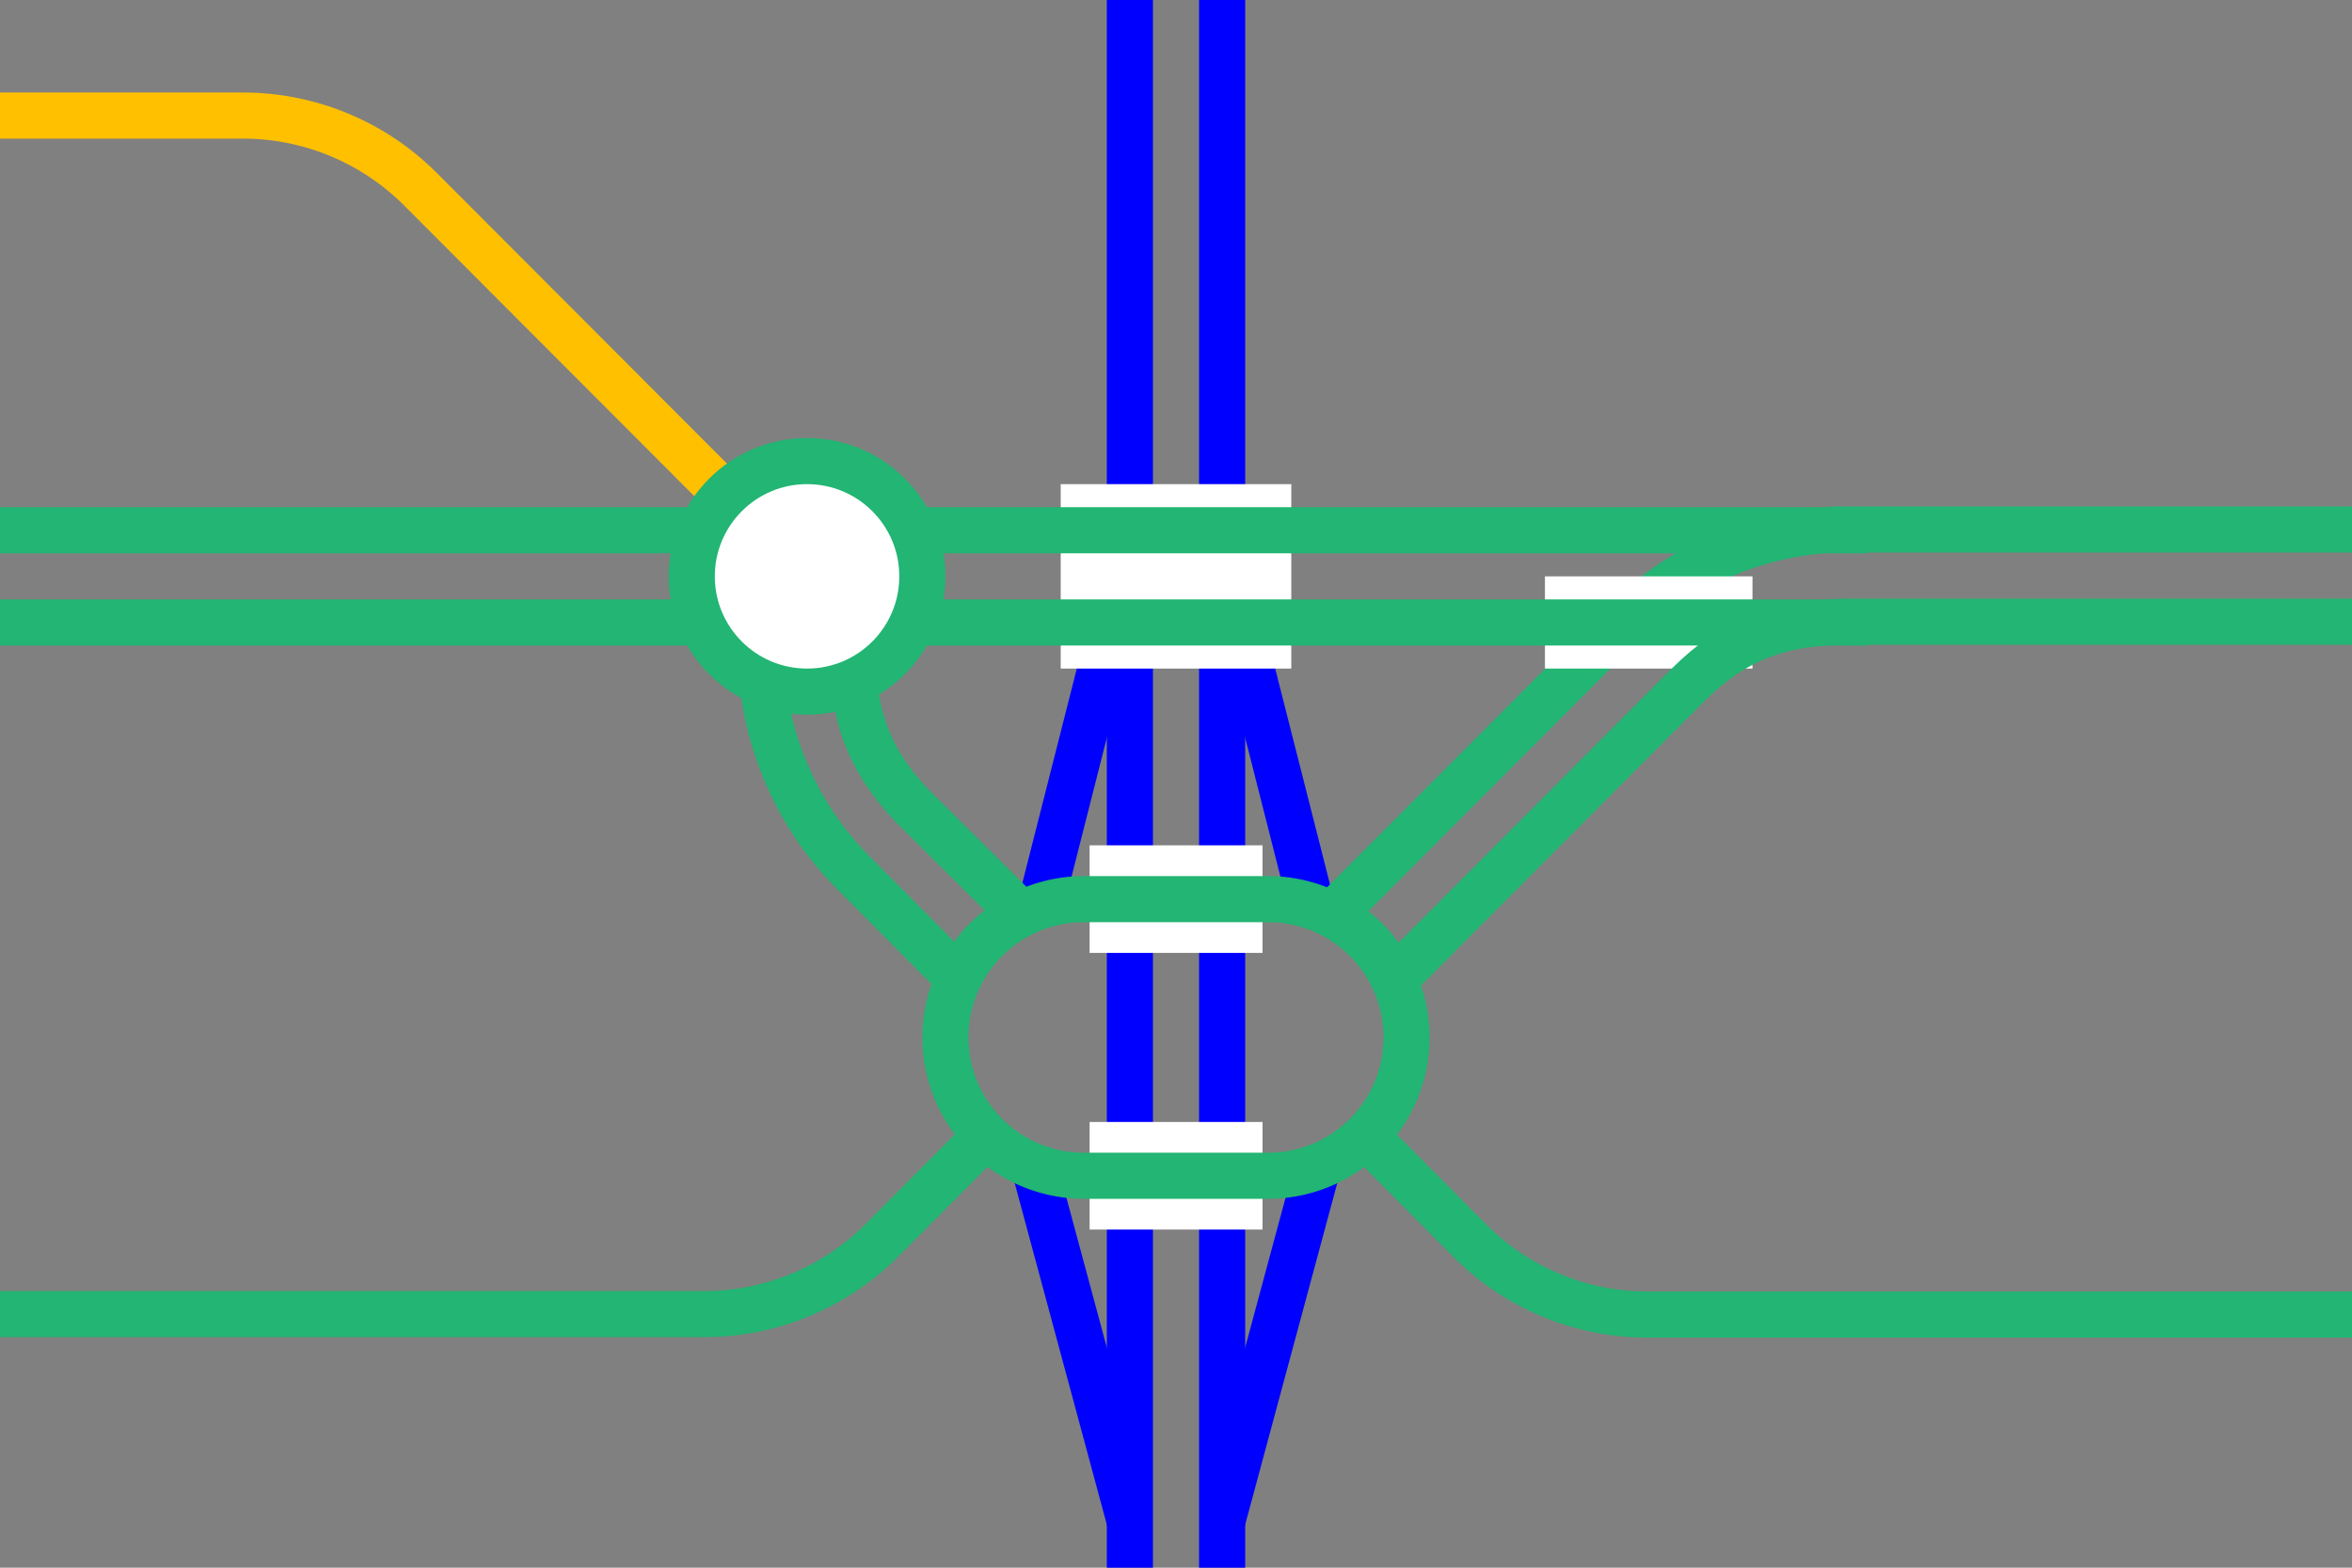 <svg viewBox="0 0 153 102" xmlns="http://www.w3.org/2000/svg"><rect x="0" y="0" width="153" height="102" fill="#808080" stroke="none"/><g fill="none"><path d="m79.5 99 6.37-23.63" stroke="#00f" stroke-miterlimit="10" stroke-width="3"/><path d="m73.5 99-6.37-23.62" stroke="#00f" stroke-miterlimit="10" stroke-width="3"/><path d="m79.5 36 6 23.63" stroke="#00f" stroke-miterlimit="10" stroke-width="3"/><path d="m73.5 36-6 23.63" stroke="#00f" stroke-miterlimit="10" stroke-width="3"/><path d="m79.5 0v102" stroke="#00f" stroke-miterlimit="10" stroke-width="3"/><path d="m73.5 0v102" stroke="#00f" stroke-miterlimit="10" stroke-width="3"/><path d="m0 65.96h3v3h-3z"/><path d="m150 66.04h3v3h-3z"/><path d="m82.13 58.5h-11.25" stroke="#fff" stroke-miterlimit="10" stroke-width="7"/><path d="m70.88 76.5h11.25" stroke="#fff" stroke-miterlimit="10" stroke-width="7"/><path d="m69 37.5h15" stroke="#fff" stroke-miterlimit="10" stroke-width="12"/><path d="m153 85.53h-45.76a16.31 16.31 0 0 1 -11.58-4.76l-6.81-6.85" stroke="#22b573" stroke-miterlimit="10" stroke-width="3"/><path d="m153 34.45h-33.42a20.6 20.6 0 0 0 -13.9 6l-18.34 18.39" stroke="#22b573" stroke-miterlimit="10" stroke-width="3"/><path d="m121.5 34.5h-121.5" stroke="#22b573" stroke-miterlimit="10" stroke-width="3"/><path d="m100.5 40.5h13.5" stroke="#fff" stroke-miterlimit="10" stroke-width="6"/><path d="m153 40.45h-32.67c-4.54 0-7.53 1.14-10.51 4.1l-19.1 19.17" stroke="#22b573" stroke-miterlimit="10" stroke-width="3"/><path d="m121.5 40.5h-121.5" stroke="#22b573" stroke-miterlimit="10" stroke-width="3"/><path d="m0 85.5h45.75a16.32 16.32 0 0 0 11.58-4.76l6.81-6.85" stroke="#22b573" stroke-miterlimit="10" stroke-width="3"/><path d="m49.5 36v6.75a20.71 20.71 0 0 0 5.88 13.9l6.68 6.73" stroke="#22b573" stroke-miterlimit="10" stroke-width="3"/><path d="m55.42 36v6c0 4.53 1.12 7.53 4 10.51l6.58 6.54" stroke="#22b573" stroke-miterlimit="10" stroke-width="3"/><path d="m0 7.52h15.73a16.31 16.31 0 0 1 11.59 4.76l20.68 20.72" stroke="#ffc000" stroke-miterlimit="10" stroke-width="3"/></g><circle cx="52.5" cy="37.5" fill="#fff" r="7.5" stroke="#22b573" stroke-miterlimit="10" stroke-width="3"/><path d="m82.5 60a7.5 7.5 0 0 1 0 15h-12a7.5 7.5 0 0 1 0-15zm0-3h-12a10.53 10.53 0 0 0 -10.5 10.5 10.52 10.52 0 0 0 10.5 10.5h12a10.52 10.52 0 0 0 10.5-10.5 10.53 10.53 0 0 0 -10.5-10.5z" fill="#22b573"/></svg>